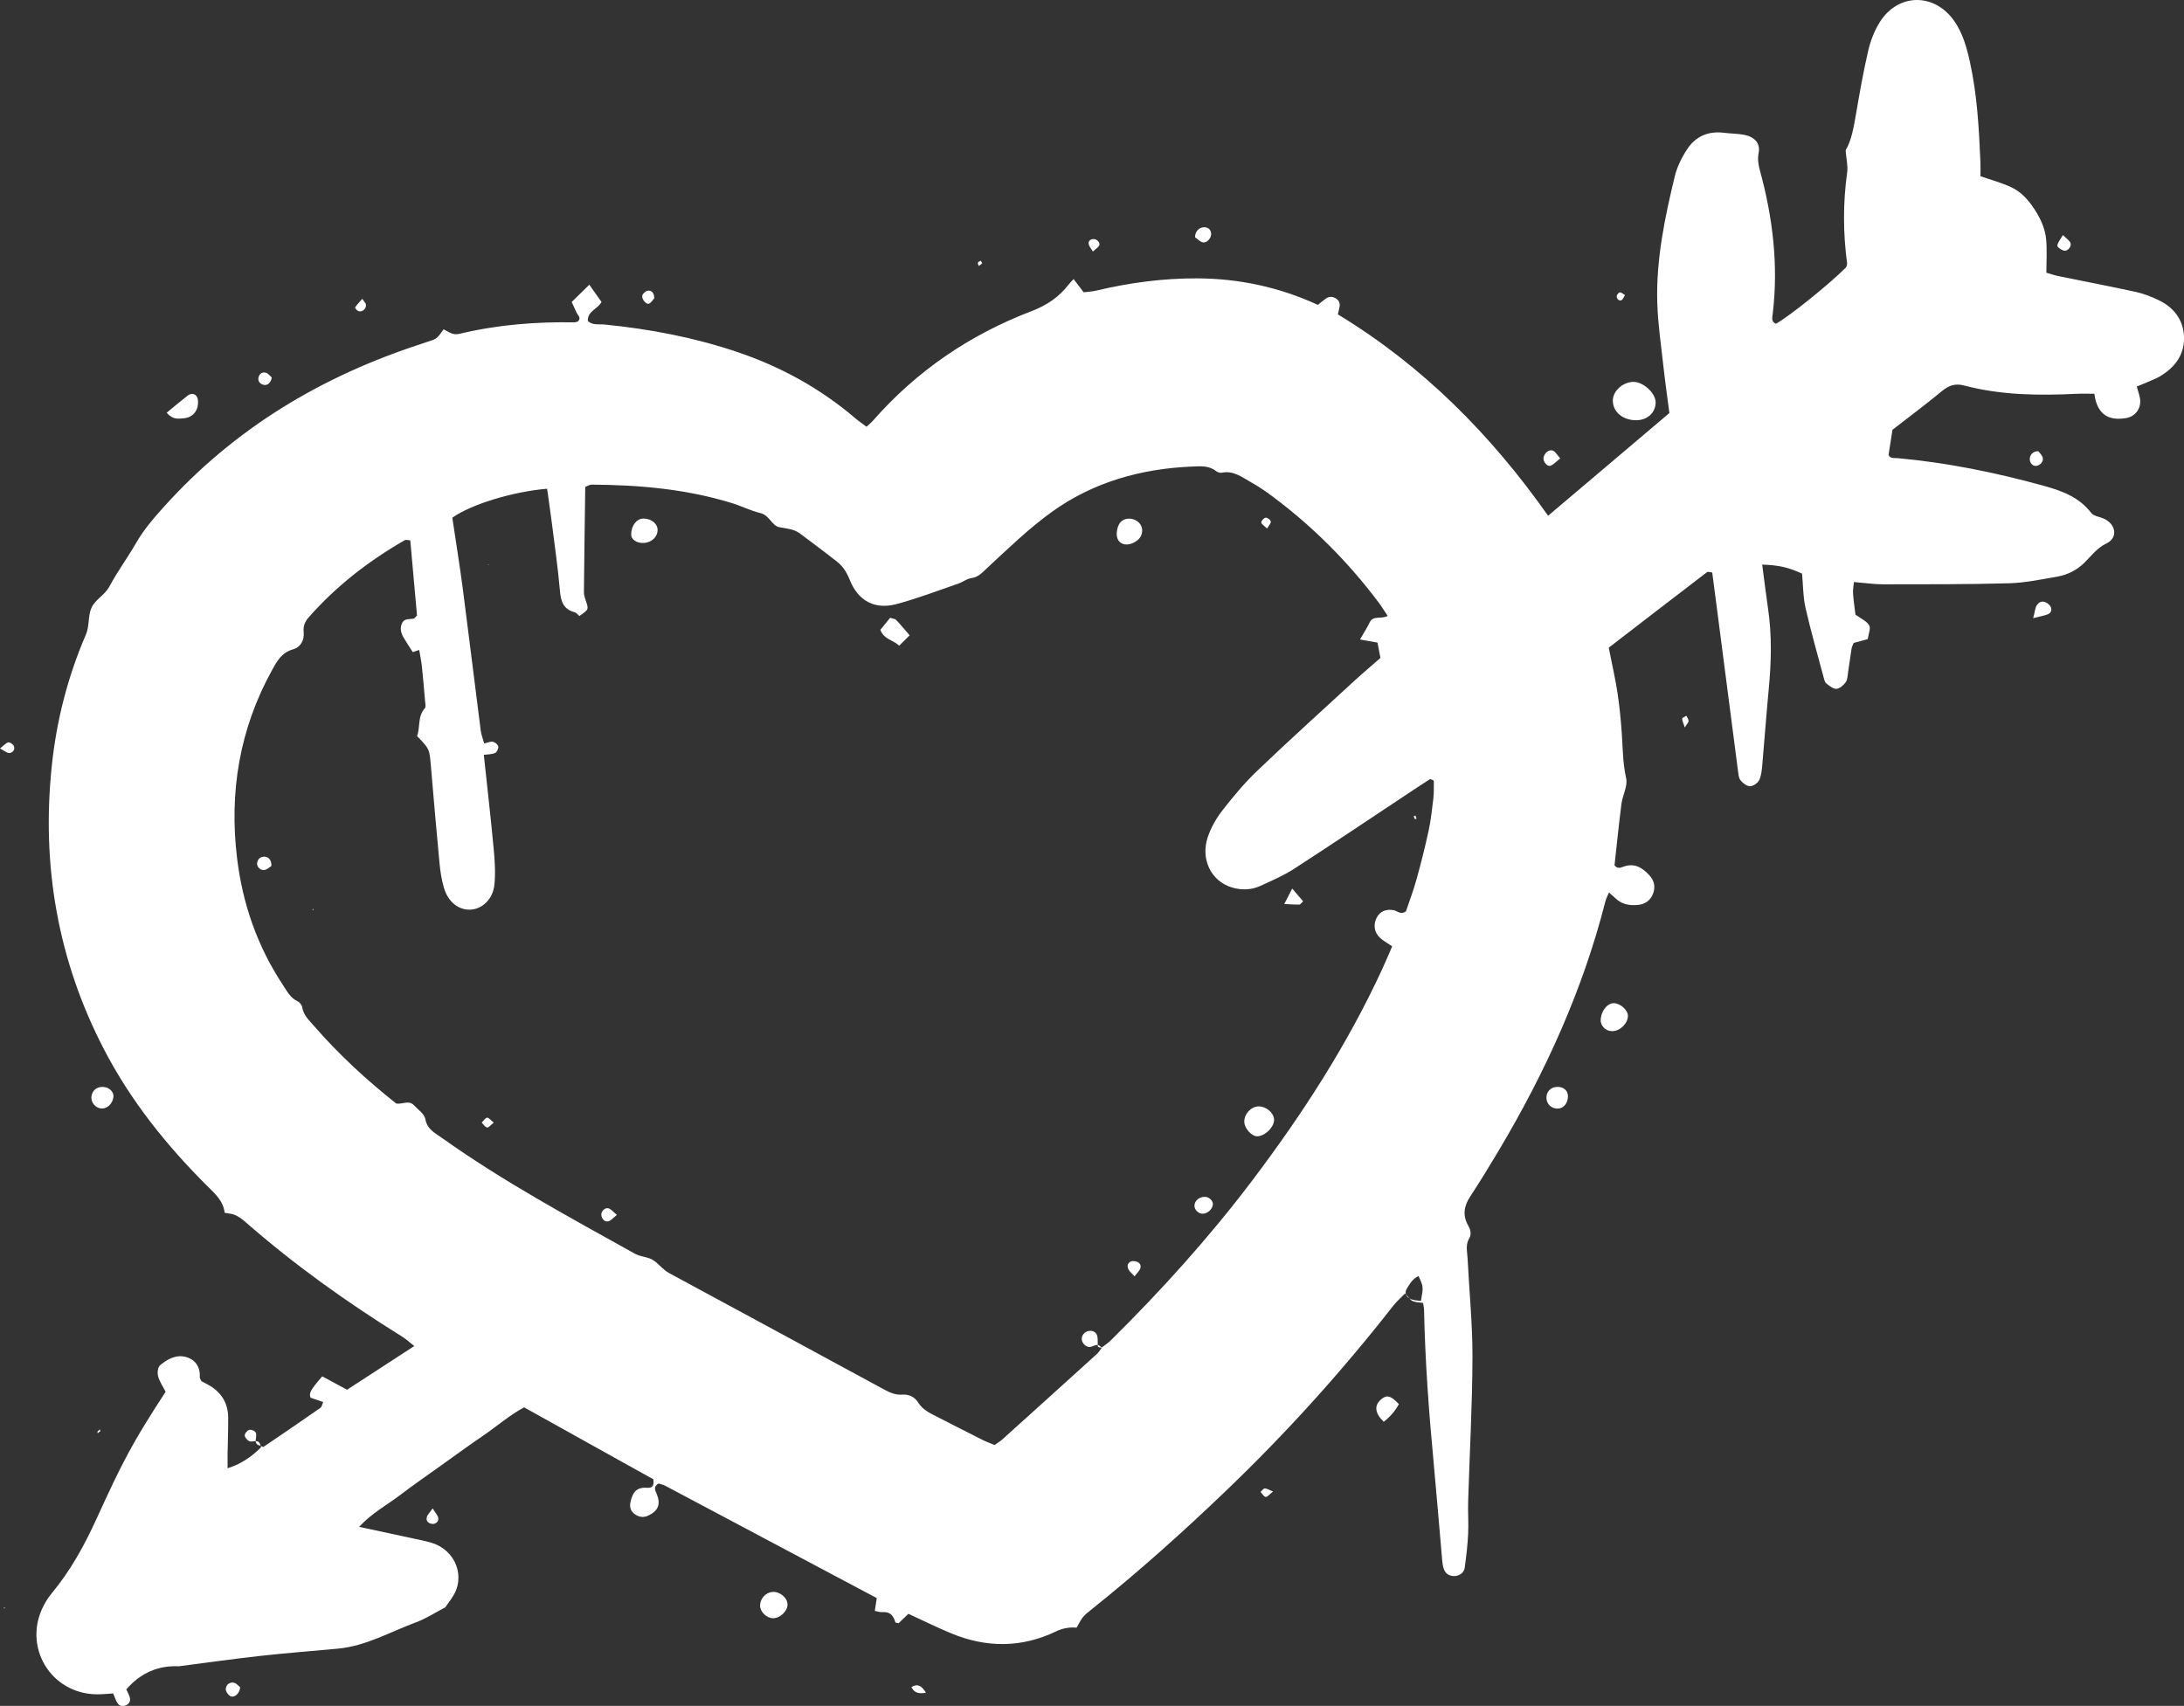 <?xml version="1.0" encoding="UTF-8" standalone="no"?><svg xmlns="http://www.w3.org/2000/svg" xmlns:xlink="http://www.w3.org/1999/xlink" fill="#000000" height="403.3" preserveAspectRatio="xMidYMid meet" version="1" viewBox="0.0 0.0 516.3 403.3" width="516.3" zoomAndPan="magnify"><rect x="0.0" y="0.0" width="516.3" height="403.3" fill="#333333" stroke="none"/><defs><clipPath id="a"><path d="M 8 0 L 516.309 0 L 516.309 403.34 L 8 403.34 Z M 8 0"/></clipPath></defs><g><g clip-path="url(#a)" id="change1_43"><path d="M 335.914 307.566 C 336.508 304.234 336.508 304.234 335.348 301.676 C 333.984 302.289 333.289 303.504 332.574 304.656 C 331.945 305.672 332.414 306.785 333.684 307.211 C 334.391 307.445 335.172 307.457 335.914 307.566 Z M 260.379 318.637 C 261.117 318.059 261.93 317.555 262.59 316.898 C 274.547 305.07 285.805 292.617 295.953 279.199 C 307.848 263.473 318.531 246.992 326.797 229.031 C 327.59 227.312 328.316 225.566 329.117 223.734 C 328.023 222.984 327.055 222.461 326.262 221.742 C 324.848 220.461 324.598 218.605 325.457 216.949 C 326.227 215.465 327.605 214.855 329.508 215.199 C 330.371 215.355 331.09 216.359 332.355 215.477 C 333.141 213.133 334.117 210.598 334.84 207.992 C 335.91 204.145 336.891 200.266 337.73 196.363 C 338.273 193.867 338.543 191.309 338.844 188.77 C 338.992 187.508 338.941 186.223 338.969 184.949 C 338.973 184.793 338.938 184.602 338.844 184.492 C 338.754 184.391 338.566 184.379 338.066 184.195 C 336.961 184.914 335.652 185.754 334.355 186.613 C 324.895 192.883 315.473 199.219 305.945 205.391 C 303.422 207.027 300.602 208.238 297.848 209.488 C 295.742 210.441 293.469 210.477 291.266 209.824 C 286.324 208.363 283.73 203.152 285.539 197.848 C 286.301 195.621 287.535 193.449 288.984 191.59 C 291.535 188.32 294.215 185.094 297.207 182.234 C 304.723 175.055 312.434 168.078 320.086 161.043 C 322.078 159.211 324.156 157.465 326.336 155.551 C 326.098 154.297 325.867 153.098 325.645 151.926 C 324.207 151.668 323.039 151.457 321.508 151.184 C 322.402 149.613 323.184 148.43 323.785 147.156 C 324.625 145.395 326.59 146.48 328.055 145.602 C 327.184 144.316 326.52 143.242 325.762 142.238 C 318.688 132.859 310.477 124.605 301.074 117.555 C 299.414 116.309 297.699 115.105 295.887 114.105 C 293.699 112.895 291.645 111.156 288.809 111.766 C 288.402 111.852 287.816 111.637 287.465 111.363 C 285.793 110.051 283.832 110.219 281.941 110.297 C 269.852 110.781 258.504 113.934 248.645 121.031 C 243.223 124.934 238.371 129.656 233.445 134.207 C 232.254 135.312 231.367 136.438 229.613 136.68 C 228.551 136.828 227.594 137.621 226.543 137.98 C 221.711 139.637 216.926 141.48 212 142.805 C 206.793 144.199 202.859 142.078 200.863 137.051 C 200.176 135.328 199.289 133.906 197.902 132.812 C 195.02 130.539 192.07 128.352 189.133 126.145 C 187.684 125.059 185.973 124.969 184.242 124.645 C 182.488 124.316 181.898 121.82 179.789 121.312 C 177.473 120.754 175.301 119.641 173.012 118.938 C 162.207 115.605 151.082 114.648 139.844 114.574 C 139.418 114.57 138.992 114.871 138.352 115.113 C 138.242 123.414 138.121 131.703 138.039 139.996 C 138.031 140.605 138.219 141.242 138.422 141.828 C 139.207 144.098 139.223 144.094 136.957 145.637 C 136.598 145.336 136.273 144.863 135.855 144.754 C 133.227 144.062 132.594 142.242 132.375 139.738 C 131.902 134.328 131.129 128.945 130.445 123.551 C 130.109 120.875 129.703 118.207 129.332 115.547 C 121.273 116.211 111.242 119.281 106.93 122.402 C 107.762 128.023 108.688 133.691 109.43 139.379 C 110.879 150.477 112.215 161.586 113.641 172.688 C 113.773 173.738 114.188 174.758 114.465 175.77 C 115.344 175.574 115.988 175.242 116.527 175.367 C 117.031 175.484 117.715 176.035 117.793 176.484 C 117.875 176.961 117.465 177.832 117.043 178.02 C 116.281 178.363 115.352 178.324 114.375 178.457 C 115.172 185.949 116.012 193.25 116.695 200.562 C 116.961 203.414 117.172 206.328 116.879 209.16 C 116.531 212.516 114.129 214.797 111.461 215.039 C 108.547 215.309 105.918 213.312 104.918 209.812 C 104.395 207.98 104.094 206.059 103.91 204.156 C 103.184 196.516 102.52 188.867 101.875 181.219 C 101.527 177.098 101.566 177.098 98.594 174.023 C 99.383 171.961 98.664 169.426 100.426 167.441 C 100.738 167.086 100.523 166.219 100.473 165.594 C 100.242 162.887 100.012 160.176 99.727 157.473 C 99.594 156.23 99.324 155 99.098 153.66 C 98.422 153.887 97.988 154.035 97.578 154.172 C 96.863 153.047 96.082 151.895 95.387 150.691 C 94.816 149.703 94.523 148.633 94.969 147.488 C 95.492 146.137 96.719 146.453 97.754 146.273 C 97.996 146.23 98.188 145.891 98.582 145.512 C 98.059 139.676 97.523 133.688 96.992 127.754 C 96.332 127.711 95.949 127.562 95.727 127.688 C 87.211 132.578 79.527 138.516 73.012 145.91 C 72.109 146.93 71.645 147.98 71.785 149.379 C 71.992 151.363 71.07 153.012 69.238 153.531 C 66.586 154.285 65.496 156.285 64.328 158.398 C 56.633 172.32 54.148 187.238 56.047 202.914 C 57.352 213.703 60.848 223.758 66.879 232.863 C 67.84 234.316 68.617 235.918 70.355 236.727 C 70.848 236.957 71.367 237.617 71.449 238.148 C 71.738 240.047 73.086 241.23 74.219 242.539 C 80.105 249.324 86.699 255.371 93.664 260.895 C 95.129 261.152 96.645 259.996 97.867 261.309 C 98.832 262.348 100.324 263.344 100.539 264.543 C 100.984 267.012 102.828 267.859 104.465 269.023 C 118.961 279.34 134.594 287.766 150.098 296.406 C 151.449 297.16 153.277 297.137 154.527 297.996 C 155.797 298.867 156.734 300.203 158.184 300.984 C 175.066 310.098 191.93 319.25 208.797 328.391 C 210.207 329.156 211.59 329.852 213.309 329.719 C 214.824 329.602 216.234 330.254 217.023 331.539 C 218.109 333.309 219.828 334.086 221.531 334.957 C 225.09 336.773 228.645 338.602 232.215 340.395 C 233.184 340.875 234.203 341.242 235.121 341.629 C 235.875 341.094 236.434 340.773 236.902 340.352 C 244.387 333.609 251.867 326.859 259.328 320.09 C 259.789 319.672 260.105 319.102 260.488 318.602 Z M 61.512 341.793 C 61.781 341.891 62.164 342.152 62.309 342.059 C 66.809 339.016 71.297 335.949 75.754 332.84 C 76.082 332.609 76.152 332.02 76.398 331.469 C 75.301 331.094 74.293 330.746 73.434 330.449 C 72.945 329.414 73.422 328.586 76.172 325.395 C 78.039 326.398 79.961 327.434 82.051 328.559 C 87.258 325.172 92.457 321.793 97.938 318.23 C 96.812 317.352 96.012 316.594 95.094 316.023 C 82.023 307.91 69.543 298.992 57.961 288.848 C 57.254 288.227 56.453 287.66 55.605 287.27 C 54.914 286.949 54.09 286.922 53.109 286.723 C 52.785 283.926 50.855 282.238 49.043 280.441 C 39.348 270.797 30.863 260.211 24.551 248.027 C 13.645 226.973 9.781 204.594 12.242 181.07 C 13.363 170.336 16.016 159.98 20.285 150.082 C 21.215 147.934 20.742 145.578 21.656 143.629 C 22.57 141.684 24.801 140.68 25.895 138.609 C 27.762 135.086 30.176 131.859 32.16 128.395 C 33.98 125.227 36.289 122.555 38.738 119.832 C 55.449 101.254 76.043 88.949 99.621 81.293 C 100.074 81.145 100.523 80.977 100.984 80.832 C 103.277 80.109 103.277 80.113 104.867 77.852 C 106.043 78.402 106.941 79.324 108.637 78.918 C 117.543 76.777 126.621 76.051 135.777 76.211 C 136.074 76.215 136.379 76.066 136.641 75.996 C 137.469 75.129 136.602 74.57 136.305 73.914 C 135.859 72.922 135.402 71.938 135.152 71.395 C 136.664 69.91 137.898 68.699 139.316 67.309 C 140.07 68.371 141.113 69.852 142.199 71.387 C 141.355 73.062 138.887 73.516 138.957 75.859 C 140.07 76.984 141.59 76.586 142.941 76.723 C 153.637 77.789 164.133 79.785 174.336 83.234 C 184.602 86.703 193.922 91.832 202.18 98.871 C 203.008 99.578 203.914 100.191 204.844 100.891 C 205.453 100.324 205.949 99.938 206.359 99.469 C 216.691 87.684 229.285 79.125 243.875 73.551 C 247.426 72.191 250.32 70.262 252.602 67.301 C 252.891 66.926 253.238 66.594 253.805 65.977 C 254.594 67.016 255.305 67.953 256.18 69.105 C 257.121 68.98 258.223 68.93 259.273 68.68 C 267.09 66.828 274.992 65.777 283.035 65.812 C 292.934 65.855 302.402 67.879 311.559 72.078 C 312.164 71.594 312.742 71.082 313.367 70.633 C 314.246 69.996 315.145 70.043 316.004 70.695 C 316.73 71.254 316.828 71.996 316.617 72.832 C 316.504 73.289 316.406 73.75 316.277 74.328 C 336.266 86.453 352.398 102.66 365.977 121.934 C 375.66 113.73 385.027 105.797 394.645 97.652 C 394.164 93.941 393.625 90.168 393.207 86.383 C 392.66 81.457 391.934 76.535 391.781 71.594 C 391.477 61.441 393.539 51.551 395.902 41.75 C 396.453 39.473 397.562 37.223 398.859 35.254 C 400.855 32.223 403.871 30.922 407.57 31.395 C 409.145 31.598 410.754 31.57 412.305 31.871 C 414.746 32.34 416.211 33.82 415.742 36.18 C 415.449 37.664 415.684 38.992 416.07 40.402 C 419.094 51.453 420.441 62.66 419.082 74.105 C 418.973 75.023 418.648 76.02 419.824 76.551 C 423.02 74.785 432.438 67.207 436.441 63.176 C 436.52 62.867 436.695 62.547 436.656 62.254 C 435.691 55.074 435.672 47.914 436.676 40.73 C 436.883 39.242 436.477 37.676 436.305 35.527 C 437.641 33.348 438.199 30.227 438.742 27.066 C 439.605 22.031 440.492 16.988 441.641 12.012 C 442.172 9.711 443.062 7.387 444.289 5.379 C 448.625 -1.719 457.418 -1.781 462.098 5.129 C 464.02 7.965 464.926 11.195 465.656 14.484 C 467.406 22.324 467.824 30.312 468.176 38.309 C 468.223 39.406 468.184 40.512 468.184 41.66 C 470.789 42.57 473.242 43.215 475.5 44.281 C 477.844 45.387 479.57 47.344 480.988 49.523 C 482.406 51.695 483.484 54.059 483.715 56.629 C 483.938 59.156 483.762 61.719 483.762 64.469 C 484.762 64.758 485.625 65.07 486.516 65.254 C 492.617 66.504 498.738 67.668 504.824 68.996 C 506.68 69.402 508.508 70.102 510.223 70.918 C 513.801 72.617 516.094 75.465 516.297 79.477 C 516.508 83.707 514.266 86.758 510.746 88.898 C 509.801 89.477 508.738 89.867 507.719 90.32 C 506.852 90.699 505.973 91.039 505.137 91.379 C 505.461 92.645 505.91 93.688 505.953 94.746 C 506.039 96.805 504.641 98.488 502.637 98.836 C 498.863 99.488 496.523 98.266 495.48 94.926 C 495.305 94.359 495.234 93.758 495.098 93.09 C 493.562 93.09 492.301 93.039 491.043 93.098 C 482.066 93.531 473.117 93.465 464.352 91.145 C 462.273 90.594 460.738 91.086 459.102 92.441 C 455.285 95.598 451.309 98.559 447.383 101.609 C 447.074 103.602 446.766 105.594 446.453 107.586 C 446.938 108.504 447.84 108.246 448.566 108.312 C 460.227 109.375 471.648 111.691 482.922 114.789 C 487.277 115.988 491.461 117.445 494.383 121.285 C 494.957 122.039 496.344 122.164 497.34 122.613 C 500.234 123.914 500.762 127.133 497.965 128.48 C 495.637 129.605 494.367 131.477 492.691 133.102 C 490.926 134.809 488.754 135.906 486.359 136.324 C 482.59 136.98 478.789 137.789 474.98 137.895 C 465.07 138.172 455.152 138.141 445.234 138.145 C 443.008 138.148 440.781 137.809 438.27 137.602 C 438.191 138.512 438 139.414 438.062 140.297 C 438.184 142.047 438.449 143.781 438.633 145.316 C 439.832 146.191 441.23 146.781 441.867 147.832 C 442.309 148.551 441.691 149.914 441.531 151.102 C 440.336 151.426 439.301 151.711 438.203 152.008 C 438.043 152.426 437.793 152.852 437.719 153.309 C 437.414 155.203 437.176 157.105 436.879 159 C 436.758 159.781 436.762 160.703 436.332 161.289 C 435.816 161.996 434.926 162.797 434.148 162.852 C 433.379 162.902 432.496 162.148 431.77 161.605 C 431.434 161.355 431.281 160.789 431.16 160.336 C 429.68 154.785 428.086 149.258 426.816 143.656 C 426.223 141.035 426.258 138.273 426.012 135.625 C 422.785 134.133 420.574 133.621 416.586 133.484 C 417.047 136.973 417.457 140.422 417.965 143.855 C 418.906 150.23 418.738 156.605 418.125 162.996 C 417.562 168.887 417.145 174.789 416.617 180.68 C 416.504 181.941 416.414 183.281 415.898 184.395 C 415.566 185.109 414.48 185.863 413.723 185.879 C 412.961 185.895 412.004 185.152 411.461 184.48 C 411.008 183.926 410.965 182.996 410.859 182.215 C 409.246 169.852 407.648 157.488 406.047 145.121 C 405.621 141.836 405.191 138.547 404.773 135.348 C 404.141 135.285 403.738 135.117 403.566 135.25 C 395.836 141.164 388.129 147.105 380.312 153.121 C 380.762 155.352 381.156 157.367 381.578 159.375 C 382.871 165.504 383.348 171.719 383.656 177.953 C 383.758 180.008 383.984 182.008 384.43 184.055 C 384.824 185.871 383.586 187.992 383.32 190.012 C 382.688 194.891 382.203 199.793 381.672 204.574 C 382.449 205.559 383.219 205.086 383.922 204.852 C 386.422 204.027 388.188 205.086 389.848 206.863 C 391.109 208.211 391.383 209.672 390.789 211.266 C 390.188 212.879 388.898 213.801 387.141 213.953 C 385.336 214.105 383.625 213.867 382.191 212.629 C 381.629 212.145 381.086 211.645 380.359 211 C 380.004 211.871 379.688 212.43 379.535 213.031 C 374.215 233.977 365.371 253.418 354.355 271.926 C 352.148 275.633 349.895 279.32 347.527 282.93 C 346.07 285.148 345.746 287.359 347.039 289.66 C 347.648 290.734 347.914 291.766 347.305 292.805 C 346.402 294.34 346.859 295.93 346.938 297.492 C 347.328 305.32 348.121 313.145 348.094 320.969 C 348.055 332.316 347.414 343.664 347.07 355.016 C 346.992 357.555 347.199 360.105 347.07 362.645 C 346.938 365.324 346.625 368.004 346.254 370.664 C 346.09 371.844 344.988 372.578 343.848 372.613 C 342.617 372.652 341.664 372.031 341.289 370.852 C 341.102 370.254 341 369.613 340.941 368.98 C 340.254 361.176 339.629 353.367 338.895 345.566 C 337.766 333.621 336.895 321.66 336.648 309.66 C 336.641 309.191 336.516 308.727 336.406 308.031 C 335.602 307.906 334.688 307.934 333.941 307.59 C 333.324 307.309 332.914 306.586 332.156 305.797 C 331.066 306.922 330.129 307.73 329.379 308.688 C 317.145 324.348 303.844 339.047 289.488 352.777 C 279.43 362.402 269.062 371.684 258.184 380.383 C 255.996 382.129 255.988 382.117 254.508 384.812 C 252.875 384.66 251.262 384.918 249.605 385.715 C 241.5 389.602 233.223 389.594 224.961 386.195 C 221.57 384.801 218.285 383.156 214.746 381.535 C 213.961 382.297 213.199 383.027 212.441 383.758 C 212.188 383.691 211.707 383.68 211.664 383.539 C 211.207 382.016 210.457 380.973 208.633 381.145 C 208.066 381.199 207.469 380.965 206.809 380.848 C 206.977 379.727 207.113 378.828 207.27 377.82 C 190.551 368.938 173.91 360.09 157.262 351.262 C 156.73 350.98 156.105 350.875 155.648 350.73 C 154.371 351.57 154.887 352.289 155.27 353.25 C 156.254 355.703 155.551 357.199 153.289 358.301 C 152.148 358.855 151.109 358.691 150.125 358.023 C 149.078 357.312 148.77 356.27 149.059 355.074 C 149.512 353.188 150.164 351.547 152.934 351.742 C 154.285 351.836 154.621 351.258 154.469 349.746 C 144.48 344.188 134.316 338.527 123.895 332.727 C 120.406 334.613 117.402 337.25 114.133 339.48 C 110.828 341.73 107.602 344.09 104.348 346.414 C 101.094 348.742 97.801 351.012 94.621 353.438 C 91.496 355.82 87.945 357.688 84.891 360.977 C 89.539 361.973 93.738 362.863 97.934 363.777 C 99.34 364.082 100.758 364.355 102.129 364.781 C 107.648 366.488 110.34 372.863 106.746 377.902 C 106.191 378.68 105.648 379.457 105.27 380 C 102.848 381.262 100.715 382.672 98.383 383.535 C 92.289 385.789 86.559 389.141 79.922 389.77 C 73.871 390.34 67.809 390.793 61.77 391.461 C 55.414 392.164 49.082 393.062 42.738 393.879 C 42.582 393.898 42.422 393.949 42.266 393.941 C 37.348 393.73 33.266 395.504 29.855 399.395 C 30.062 399.848 30.434 400.5 30.652 401.199 C 30.91 402.047 30.66 402.781 29.785 403.16 C 28.953 403.523 28.188 403.344 27.719 402.566 C 27.328 401.918 27.102 401.172 26.758 400.367 C 25.461 400.438 24.199 400.578 22.938 400.57 C 11.902 400.508 5.176 389.125 10.426 379.395 C 10.953 378.414 11.578 377.465 12.289 376.609 C 16.723 371.273 20.012 365.242 22.867 358.973 C 29.121 345.242 31.523 340.738 39.156 329.043 C 38.555 327.863 37.738 326.691 37.375 325.395 C 37.152 324.594 37.305 323.219 37.848 322.766 C 39.57 321.312 41.699 320.176 43.992 320.828 C 46.156 321.445 47.379 323.137 47.219 325.57 C 47.203 325.852 47.441 326.145 47.605 326.539 C 48.227 326.871 48.949 327.207 49.625 327.617 C 52.445 329.336 53.926 331.859 53.945 335.16 C 53.957 338.039 53.848 340.918 53.801 343.797 C 53.785 344.883 53.797 345.973 53.797 347.125 C 56.633 346.273 59.293 344.598 61.699 342.188 C 61.754 342.133 61.613 341.891 61.566 341.738 L 61.512 341.793" fill="#ffffff"/></g><g id="change1_1"><path d="M 387.004 99.344 C 383.848 99.457 381.379 97.535 381.277 94.883 C 381.191 92.625 383.316 90.512 385.887 90.289 C 388.297 90.078 391.473 92.922 391.398 95.223 C 391.32 97.562 389.523 99.25 387.004 99.344" fill="#ffffff"/></g><g id="change1_2"><path d="M 384.848 240.176 C 384.828 241.961 382.977 243.773 381.152 243.789 C 379.645 243.805 378.359 242.582 378.406 241.168 C 378.484 238.969 380.039 237.055 381.648 237.18 C 383.184 237.301 384.859 238.871 384.848 240.176" fill="#ffffff"/></g><g id="change1_3"><path d="M 186.168 379.289 C 186.215 380.863 184.449 382.574 182.773 382.582 C 181.254 382.594 179.691 381.086 179.68 379.602 C 179.668 378.012 180.957 376.547 182.516 376.375 C 184.254 376.18 186.125 377.676 186.168 379.289" fill="#ffffff"/></g><g id="change1_4"><path d="M 39.402 97.574 C 41.195 96.105 42.762 94.77 44.383 93.512 C 45.457 92.68 46.668 93.25 46.793 94.57 C 47.02 96.949 45.703 98.707 43.398 98.898 C 42.168 99.004 40.82 99.258 39.402 97.574" fill="#ffffff"/></g><g id="change1_5"><path d="M 327.121 336.141 C 325.043 334.16 324.824 332.336 326.387 330.934 C 327.777 329.684 328.742 329.895 330.699 331.957 C 329.82 333.605 328.602 334.98 327.121 336.141" fill="#ffffff"/></g><g id="change1_6"><path d="M 26.816 259.316 C 26.645 260.883 25.41 262.117 24.062 262.074 C 22.578 262.023 21.406 260.621 21.633 259.156 C 21.871 257.598 23.148 256.742 24.812 257.023 C 26.012 257.23 26.93 258.281 26.816 259.316" fill="#ffffff"/></g><g id="change1_7"><path d="M 368.16 256.961 C 369.66 256.938 370.695 257.867 370.672 259.215 C 370.641 260.898 369.582 262.105 368.148 262.098 C 366.797 262.09 365.699 261.09 365.59 259.754 C 365.457 258.172 366.543 256.988 368.16 256.961" fill="#ffffff"/></g><g id="change1_8"><path d="M 480.645 146.141 C 481.074 144.57 481.102 143.613 481.566 142.984 C 482.324 141.957 483.387 142.035 484.371 142.922 C 485.172 143.641 485.125 144.797 484.184 145.195 C 483.363 145.547 482.449 145.676 480.645 146.141" fill="#ffffff"/></g><g id="change1_9"><path d="M 368.836 108.367 C 367.93 109.086 367.32 109.809 366.547 110.105 C 365.793 110.398 364.797 109.184 364.883 108.297 C 364.996 107.148 366.219 106.117 367.152 106.566 C 367.758 106.855 368.145 107.598 368.836 108.367" fill="#ffffff"/></g><g id="change1_10"><path d="M 282.516 56.098 C 282.473 54.684 283.52 53.727 284.676 53.723 C 285.594 53.719 286.16 54.238 286.305 55.086 C 286.473 56.098 285.438 57.449 284.414 57.305 C 283.664 57.195 283.016 56.434 282.516 56.098" fill="#ffffff"/></g><g id="change1_11"><path d="M 481.867 106.672 C 482.148 107.066 482.762 107.594 482.914 108.234 C 483.145 109.16 482.242 110.074 481.297 110.156 C 480.562 110.215 479.863 109.473 479.844 108.609 C 479.816 107.547 480.551 106.684 481.867 106.672" fill="#ffffff"/></g><g id="change1_12"><path d="M 56.777 398.914 C 56.668 400.375 55.418 401.449 54.496 401.016 C 53.949 400.758 53.34 399.875 53.371 399.309 C 53.426 398.324 54.266 397.602 55.316 397.832 C 55.918 397.965 56.406 398.625 56.777 398.914" fill="#ffffff"/></g><g id="change1_13"><path d="M 487.676 55.57 C 488.48 56.371 489.145 56.785 489.438 57.379 C 489.812 58.145 488.891 59.41 488.016 59.266 C 487.383 59.16 486.348 58.473 486.363 58.082 C 486.395 57.355 487.062 56.652 487.676 55.57" fill="#ffffff"/></g><g id="change1_14"><path d="M 154.684 70.48 C 154.398 70.793 154.008 71.535 153.41 71.793 C 152.789 72.062 151.621 70.691 151.84 69.875 C 151.969 69.398 152.621 68.812 153.109 68.734 C 153.934 68.605 154.609 69.07 154.684 70.48" fill="#ffffff"/></g><g id="change1_15"><path d="M 0 176.957 C 0.871 176.273 1.355 175.66 1.953 175.512 C 2.316 175.422 3.09 175.949 3.273 176.375 C 3.637 177.227 2.988 177.969 2.25 178.031 C 1.668 178.086 1.027 177.48 0 176.957" fill="#ffffff"/></g><g id="change1_16"><path d="M 61.566 341.738 C 61.195 339.961 59.707 341.145 58.871 340.691 C 58.398 340.434 57.836 339.785 57.855 339.336 C 57.871 338.867 58.469 338.168 58.941 338.039 C 59.379 337.922 60.234 338.285 60.449 338.684 C 60.707 339.152 60.488 339.891 60.449 340.512 C 60.398 341.285 60.836 341.633 61.512 341.793 C 61.512 341.793 61.566 341.738 61.566 341.738" fill="#ffffff"/></g><g id="change1_17"><path d="M 64.238 89.215 C 64.082 90.559 63.121 91.254 62.211 90.953 C 61.422 90.695 60.918 90.113 61.109 89.234 C 61.297 88.363 62.02 87.891 62.809 88.113 C 63.406 88.281 63.875 88.918 64.238 89.215" fill="#ffffff"/></g><g id="change1_18"><path d="M 102.281 356.609 C 102.914 357.641 103.441 358.191 103.598 358.828 C 103.793 359.645 103.031 360.363 102.215 360.281 C 101.312 360.195 100.676 359.648 100.883 358.746 C 101.023 358.121 101.609 357.598 102.281 356.609" fill="#ffffff"/></g><g id="change1_19"><path d="M 258.355 59.473 C 257.895 58.676 257.449 58.215 257.363 57.695 C 257.238 56.969 257.758 56.543 258.492 56.516 C 259.312 56.488 260.164 57.383 259.852 58.027 C 259.617 58.512 259.043 58.832 258.355 59.473" fill="#ffffff"/></g><g id="change1_20"><path d="M 85.637 70.652 C 86.094 71.344 86.473 71.668 86.512 72.027 C 86.613 72.984 85.719 73.809 84.789 73.582 C 84.434 73.496 83.875 72.781 83.93 72.699 C 84.371 72.039 84.938 71.457 85.637 70.652" fill="#ffffff"/></g><g id="change1_21"><path d="M 218.895 400.207 C 217.289 400.457 216.16 400.32 215.453 398.844 C 216.988 397.949 217.938 398.605 218.895 400.207" fill="#ffffff"/></g><g id="change1_22"><path d="M 300.945 352.629 C 300.098 353.289 299.609 353.953 299.211 353.906 C 298.766 353.852 298.398 353.152 297.996 352.73 C 298.332 352.434 298.66 351.902 299.004 351.895 C 299.504 351.887 300.012 352.25 300.945 352.629" fill="#ffffff"/></g><g id="change1_23"><path d="M 398.297 171.992 C 397.953 170.941 397.652 170.422 397.676 169.91 C 397.684 169.672 398.312 169.457 398.656 169.23 C 398.848 169.633 399.176 170.031 399.18 170.438 C 399.188 170.773 398.816 171.117 398.297 171.992" fill="#ffffff"/></g><g id="change1_24"><path d="M 23.719 338.355 C 23.512 338.52 23.305 338.68 23.098 338.844 C 23.082 338.711 23 338.527 23.055 338.453 C 23.207 338.262 23.418 338.113 23.605 337.949 C 23.645 338.086 23.68 338.219 23.719 338.355" fill="#ffffff"/></g><g id="change1_25"><path d="M 384.152 69.75 C 383.836 70.246 383.684 70.73 383.355 70.949 C 382.859 71.277 382.109 70.68 382.203 69.98 C 382.246 69.652 382.656 69.152 382.938 69.129 C 383.281 69.098 383.664 69.48 384.152 69.75" fill="#ffffff"/></g><g id="change1_26"><path d="M 231.824 61.637 C 231.957 61.844 232.238 62.176 232.191 62.23 C 231.973 62.488 231.664 62.672 231.391 62.879 C 231.305 62.621 231.098 62.316 231.172 62.117 C 231.246 61.906 231.594 61.793 231.824 61.637" fill="#ffffff"/></g><g id="change1_27"><path d="M 1.195 380.23 L 0.895 380.25 L 1.02 379.98 Z M 1.195 380.23" fill="#ffffff"/></g><g id="change1_28"><path d="M 301.191 264.625 C 301.312 266.375 299.074 268.621 297.195 268.641 C 295.953 268.656 294.312 266.914 294.164 265.422 C 293.977 263.562 295.688 261.598 297.508 261.574 C 299.309 261.555 301.078 263.023 301.191 264.625" fill="#ffffff"/></g><g id="change1_29"><path d="M 152.047 122.602 C 153.863 122.559 155.426 123.762 155.453 125.219 C 155.488 126.957 153.965 128.348 151.996 128.371 C 150.453 128.395 149.203 127.5 149.207 126.379 C 149.211 124.309 150.465 122.641 152.047 122.602" fill="#ffffff"/></g><g id="change1_30"><path d="M 264.02 125.766 C 264.23 123.93 265.008 122.906 266.371 122.664 C 267.816 122.406 269.355 123.207 269.836 124.465 C 270.277 125.621 269.902 126.973 268.797 127.809 C 268.312 128.172 267.727 128.473 267.141 128.617 C 265.137 129.117 263.781 127.848 264.02 125.766" fill="#ffffff"/></g><g id="change1_31"><path d="M 212.574 152.648 C 211.145 151.285 208.949 151.195 208.117 148.898 C 208.84 148.016 209.617 147.059 210.422 146.074 C 211.012 146.262 211.562 146.27 211.832 146.551 C 212.902 147.672 213.887 148.871 215.039 150.203 C 214.238 150.996 213.488 151.742 212.574 152.648" fill="#ffffff"/></g><g id="change1_32"><path d="M 286.723 284.746 C 286.629 285.957 285.355 287.035 284.141 286.941 C 283.238 286.871 282.363 285.957 282.367 285.09 C 282.375 283.852 283.504 282.91 284.914 282.961 C 285.852 282.992 286.789 283.922 286.723 284.746" fill="#ffffff"/></g><g id="change1_33"><path d="M 260.488 318.602 C 260.133 318.371 259.766 317.934 259.422 317.949 C 258.816 317.98 258.234 318.398 257.625 318.453 C 256.746 318.531 255.797 317.562 255.727 316.68 C 255.648 315.738 256.371 314.852 257.367 314.664 C 258.398 314.473 259.293 315.031 259.441 316.082 C 259.547 316.836 259.453 317.621 259.547 318.383 C 259.559 318.5 260.078 318.562 260.371 318.641 C 260.379 318.637 260.488 318.602 260.488 318.602" fill="#ffffff"/></g><g id="change1_34"><path d="M 64.145 204.758 C 63.734 205.004 63.156 205.574 62.5 205.68 C 61.496 205.844 60.594 204.809 60.793 203.914 C 60.988 203.055 61.562 202.547 62.465 202.527 C 63.453 202.508 64.281 203.418 64.145 204.758" fill="#ffffff"/></g><g id="change1_35"><path d="M 305.484 210.074 C 306.559 211.336 307.312 212.219 308.059 213.094 C 307.598 213.516 307.387 213.871 307.172 213.871 C 306.086 213.879 305 213.797 303.602 213.727 C 304.195 212.578 304.727 211.547 305.484 210.074" fill="#ffffff"/></g><g id="change1_36"><path d="M 145.84 287.227 C 144.984 287.898 144.492 288.547 143.871 288.723 C 142.973 288.973 142.379 288.293 142.18 287.449 C 141.961 286.516 142.945 285.402 143.848 285.676 C 144.48 285.863 144.973 286.523 145.84 287.227" fill="#ffffff"/></g><g id="change1_37"><path d="M 268.195 301.746 C 267.484 300.969 267.125 300.672 266.887 300.297 C 266.395 299.531 266.449 298.699 267.254 298.281 C 267.691 298.051 268.473 298.137 268.945 298.379 C 269.773 298.809 269.828 299.598 269.316 300.367 C 269.062 300.746 268.742 301.082 268.195 301.746" fill="#ffffff"/></g><g id="change1_38"><path d="M 299.535 124.957 C 298.883 124.305 298.219 123.941 298.176 123.516 C 298.137 123.152 298.785 122.441 299.191 122.395 C 299.59 122.348 300.332 122.887 300.422 123.281 C 300.508 123.668 299.969 124.199 299.535 124.957" fill="#ffffff"/></g><g id="change1_39"><path d="M 116.727 265.406 C 116.008 265.969 115.508 266.633 115.148 266.566 C 114.668 266.477 114.297 265.816 113.879 265.402 C 114.301 264.988 114.676 264.328 115.152 264.242 C 115.516 264.176 116.008 264.844 116.727 265.406" fill="#ffffff"/></g><g id="change1_40"><path d="M 74.156 215.109 L 73.855 215.129 L 73.977 214.859 Z M 74.156 215.109" fill="#ffffff"/></g><g id="change1_41"><path d="M 334.598 192.812 C 334.688 193.059 334.777 193.305 334.871 193.551 C 334.738 193.59 334.512 193.688 334.492 193.66 C 334.367 193.449 334.277 193.215 334.211 192.98 C 334.203 192.965 334.461 192.871 334.598 192.812" fill="#ffffff"/></g><g id="change1_42"><path d="M 115.305 133.531 L 115.512 133.371 L 115.492 133.543 Z M 115.305 133.531" fill="#ffffff"/></g></g></svg>